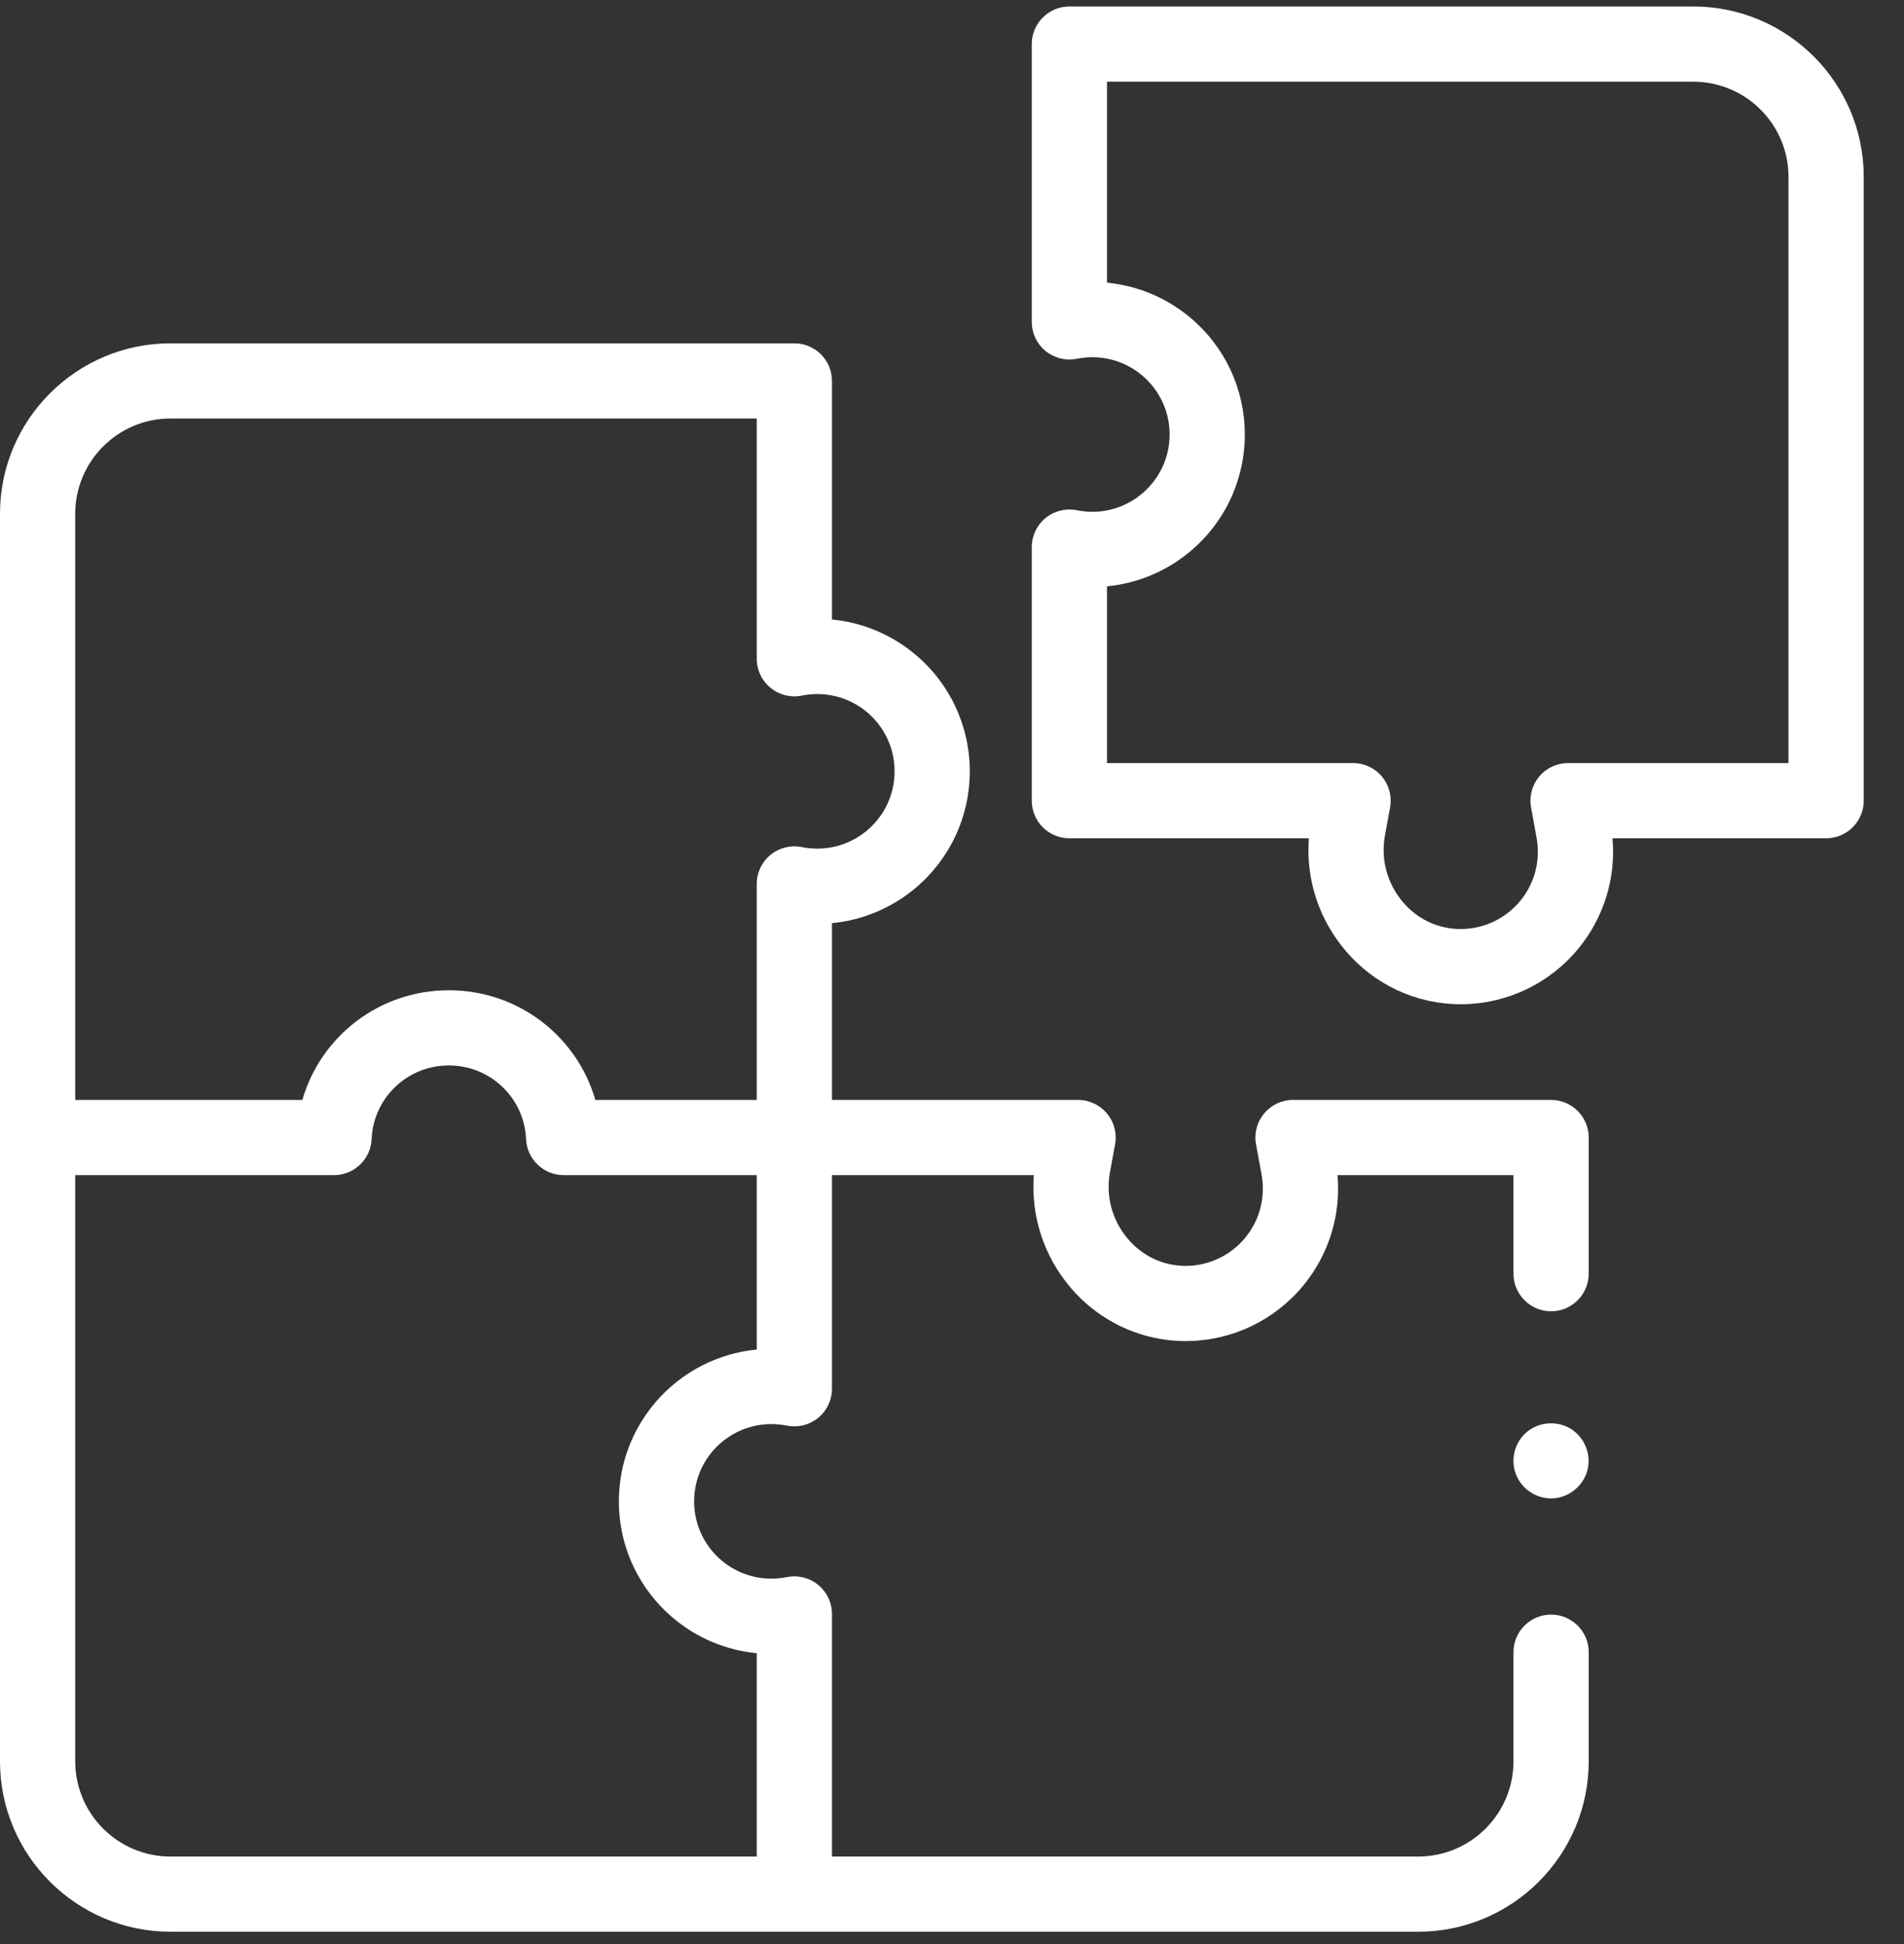 <svg width="47" height="48" viewBox="0 0 47 48" fill="none" xmlns="http://www.w3.org/2000/svg">
<rect x="0" y="0" width="47" height="48" fill="#333333" stroke="none"/>
<path d="M36.056 24.794C34.96 24.794 33.924 24.312 33.208 23.465C32.551 22.688 32.233 21.698 32.309 20.697H26.397C25.884 20.697 25.469 20.281 25.469 19.768V13.508C25.469 13.232 25.591 12.971 25.803 12.794C26.015 12.618 26.294 12.545 26.565 12.594L26.62 12.605C27.179 12.707 27.749 12.557 28.185 12.193C28.621 11.829 28.872 11.295 28.872 10.727C28.872 10.16 28.621 9.625 28.185 9.262C27.749 8.898 27.179 8.749 26.62 8.851L26.565 8.861C26.293 8.911 26.015 8.837 25.803 8.661C25.591 8.485 25.469 8.223 25.469 7.948V1.089C25.469 0.576 25.885 0.16 26.397 0.16H41.799C44.118 0.16 46.006 2.047 46.006 4.367V19.768C46.006 20.281 45.59 20.697 45.077 20.697H39.804C39.892 21.676 39.593 22.651 38.963 23.419C38.259 24.276 37.219 24.778 36.11 24.794C36.092 24.794 36.074 24.794 36.056 24.794ZM27.326 18.84H33.401C33.676 18.84 33.938 18.962 34.114 19.174C34.291 19.386 34.364 19.665 34.314 19.936L34.188 20.627C34.081 21.213 34.24 21.81 34.626 22.266C34.999 22.707 35.517 22.944 36.083 22.937C36.645 22.929 37.171 22.675 37.529 22.24C37.885 21.806 38.032 21.239 37.931 20.686L37.794 19.936C37.744 19.665 37.817 19.386 37.994 19.174C38.17 18.962 38.431 18.84 38.707 18.84H44.149V4.367C44.149 3.071 43.094 2.017 41.799 2.017H27.326V6.979C28.071 7.051 28.785 7.344 29.374 7.836C30.235 8.553 30.728 9.607 30.728 10.727C30.728 11.848 30.235 12.902 29.374 13.619C28.785 14.111 28.071 14.404 27.326 14.476V18.84Z" fill="#fff"/>
<path d="M38.288 32.375C38.801 32.375 39.217 31.959 39.217 31.446V28.085C39.217 27.572 38.801 27.157 38.288 27.157H31.918C31.642 27.157 31.381 27.279 31.205 27.491C31.028 27.702 30.955 27.981 31.005 28.252L31.142 29.002C31.243 29.556 31.097 30.122 30.74 30.557C30.383 30.991 29.856 31.245 29.294 31.254C28.728 31.26 28.21 31.023 27.837 30.582C27.451 30.127 27.292 29.529 27.399 28.944L27.526 28.252C27.575 27.981 27.502 27.702 27.325 27.491C27.149 27.279 26.888 27.157 26.612 27.157H20.537V22.792C21.282 22.721 21.996 22.427 22.585 21.936C23.446 21.218 23.939 20.164 23.939 19.044C23.939 17.924 23.446 16.869 22.585 16.152C21.996 15.661 21.282 15.367 20.537 15.296V9.405C20.537 8.892 20.121 8.477 19.608 8.477H4.207C1.887 8.477 0 10.364 0 12.683V43.486C0 45.806 1.887 47.693 4.207 47.693H35.01C37.33 47.693 39.217 45.806 39.217 43.486V40.792C39.217 40.279 38.801 39.864 38.288 39.864C37.776 39.864 37.36 40.279 37.36 40.792V43.486C37.36 44.782 36.306 45.837 35.01 45.837H20.537V39.848C20.537 39.573 20.415 39.312 20.203 39.135C19.991 38.959 19.712 38.885 19.442 38.935L19.386 38.945C18.827 39.047 18.256 38.898 17.82 38.534C17.384 38.17 17.134 37.636 17.134 37.068C17.134 36.5 17.384 35.966 17.82 35.602C18.257 35.239 18.827 35.089 19.386 35.191L19.442 35.201C19.712 35.251 19.991 35.178 20.203 35.001C20.415 34.825 20.537 34.563 20.537 34.288V29.013H25.52C25.444 30.014 25.762 31.004 26.419 31.781C27.148 32.642 28.209 33.127 29.321 33.11C30.43 33.094 31.47 32.593 32.175 31.735C32.805 30.968 33.103 29.992 33.015 29.013H37.36V31.446C37.36 31.959 37.776 32.375 38.288 32.375ZM1.857 12.683C1.857 11.388 2.911 10.333 4.207 10.333H18.68V16.264C18.68 16.54 18.802 16.801 19.014 16.977C19.225 17.153 19.504 17.227 19.775 17.177L19.831 17.167C19.831 17.167 19.831 17.167 19.831 17.167C20.39 17.065 20.96 17.215 21.396 17.578C21.832 17.942 22.083 18.476 22.083 19.044C22.083 19.612 21.832 20.146 21.396 20.51C20.96 20.873 20.39 21.023 19.831 20.921L19.776 20.911C19.505 20.861 19.226 20.934 19.014 21.111C18.802 21.287 18.68 21.549 18.68 21.824V27.157H14.696C14.241 25.583 12.793 24.449 11.079 24.449C9.366 24.449 7.918 25.583 7.463 27.157H1.857V12.683ZM16.632 34.176C15.771 34.894 15.277 35.948 15.277 37.069C15.277 38.189 15.771 39.243 16.632 39.961C17.221 40.452 17.935 40.745 18.68 40.817V45.837H4.207C2.911 45.837 1.857 44.782 1.857 43.486V29.013H8.245C8.742 29.013 9.151 28.622 9.173 28.125C9.217 27.105 10.055 26.305 11.079 26.305C12.104 26.305 12.942 27.105 12.986 28.125C13.008 28.622 13.417 29.013 13.914 29.013H18.68V33.32C17.935 33.391 17.221 33.685 16.632 34.176Z" fill="#fff"/>
<path d="M38.286 36.995C37.897 36.995 37.544 36.744 37.413 36.379C37.284 36.02 37.394 35.605 37.685 35.359C37.99 35.101 38.437 35.069 38.776 35.278C39.101 35.48 39.272 35.873 39.197 36.248C39.111 36.677 38.723 36.995 38.286 36.995Z" fill="#fff"/>
</svg>
